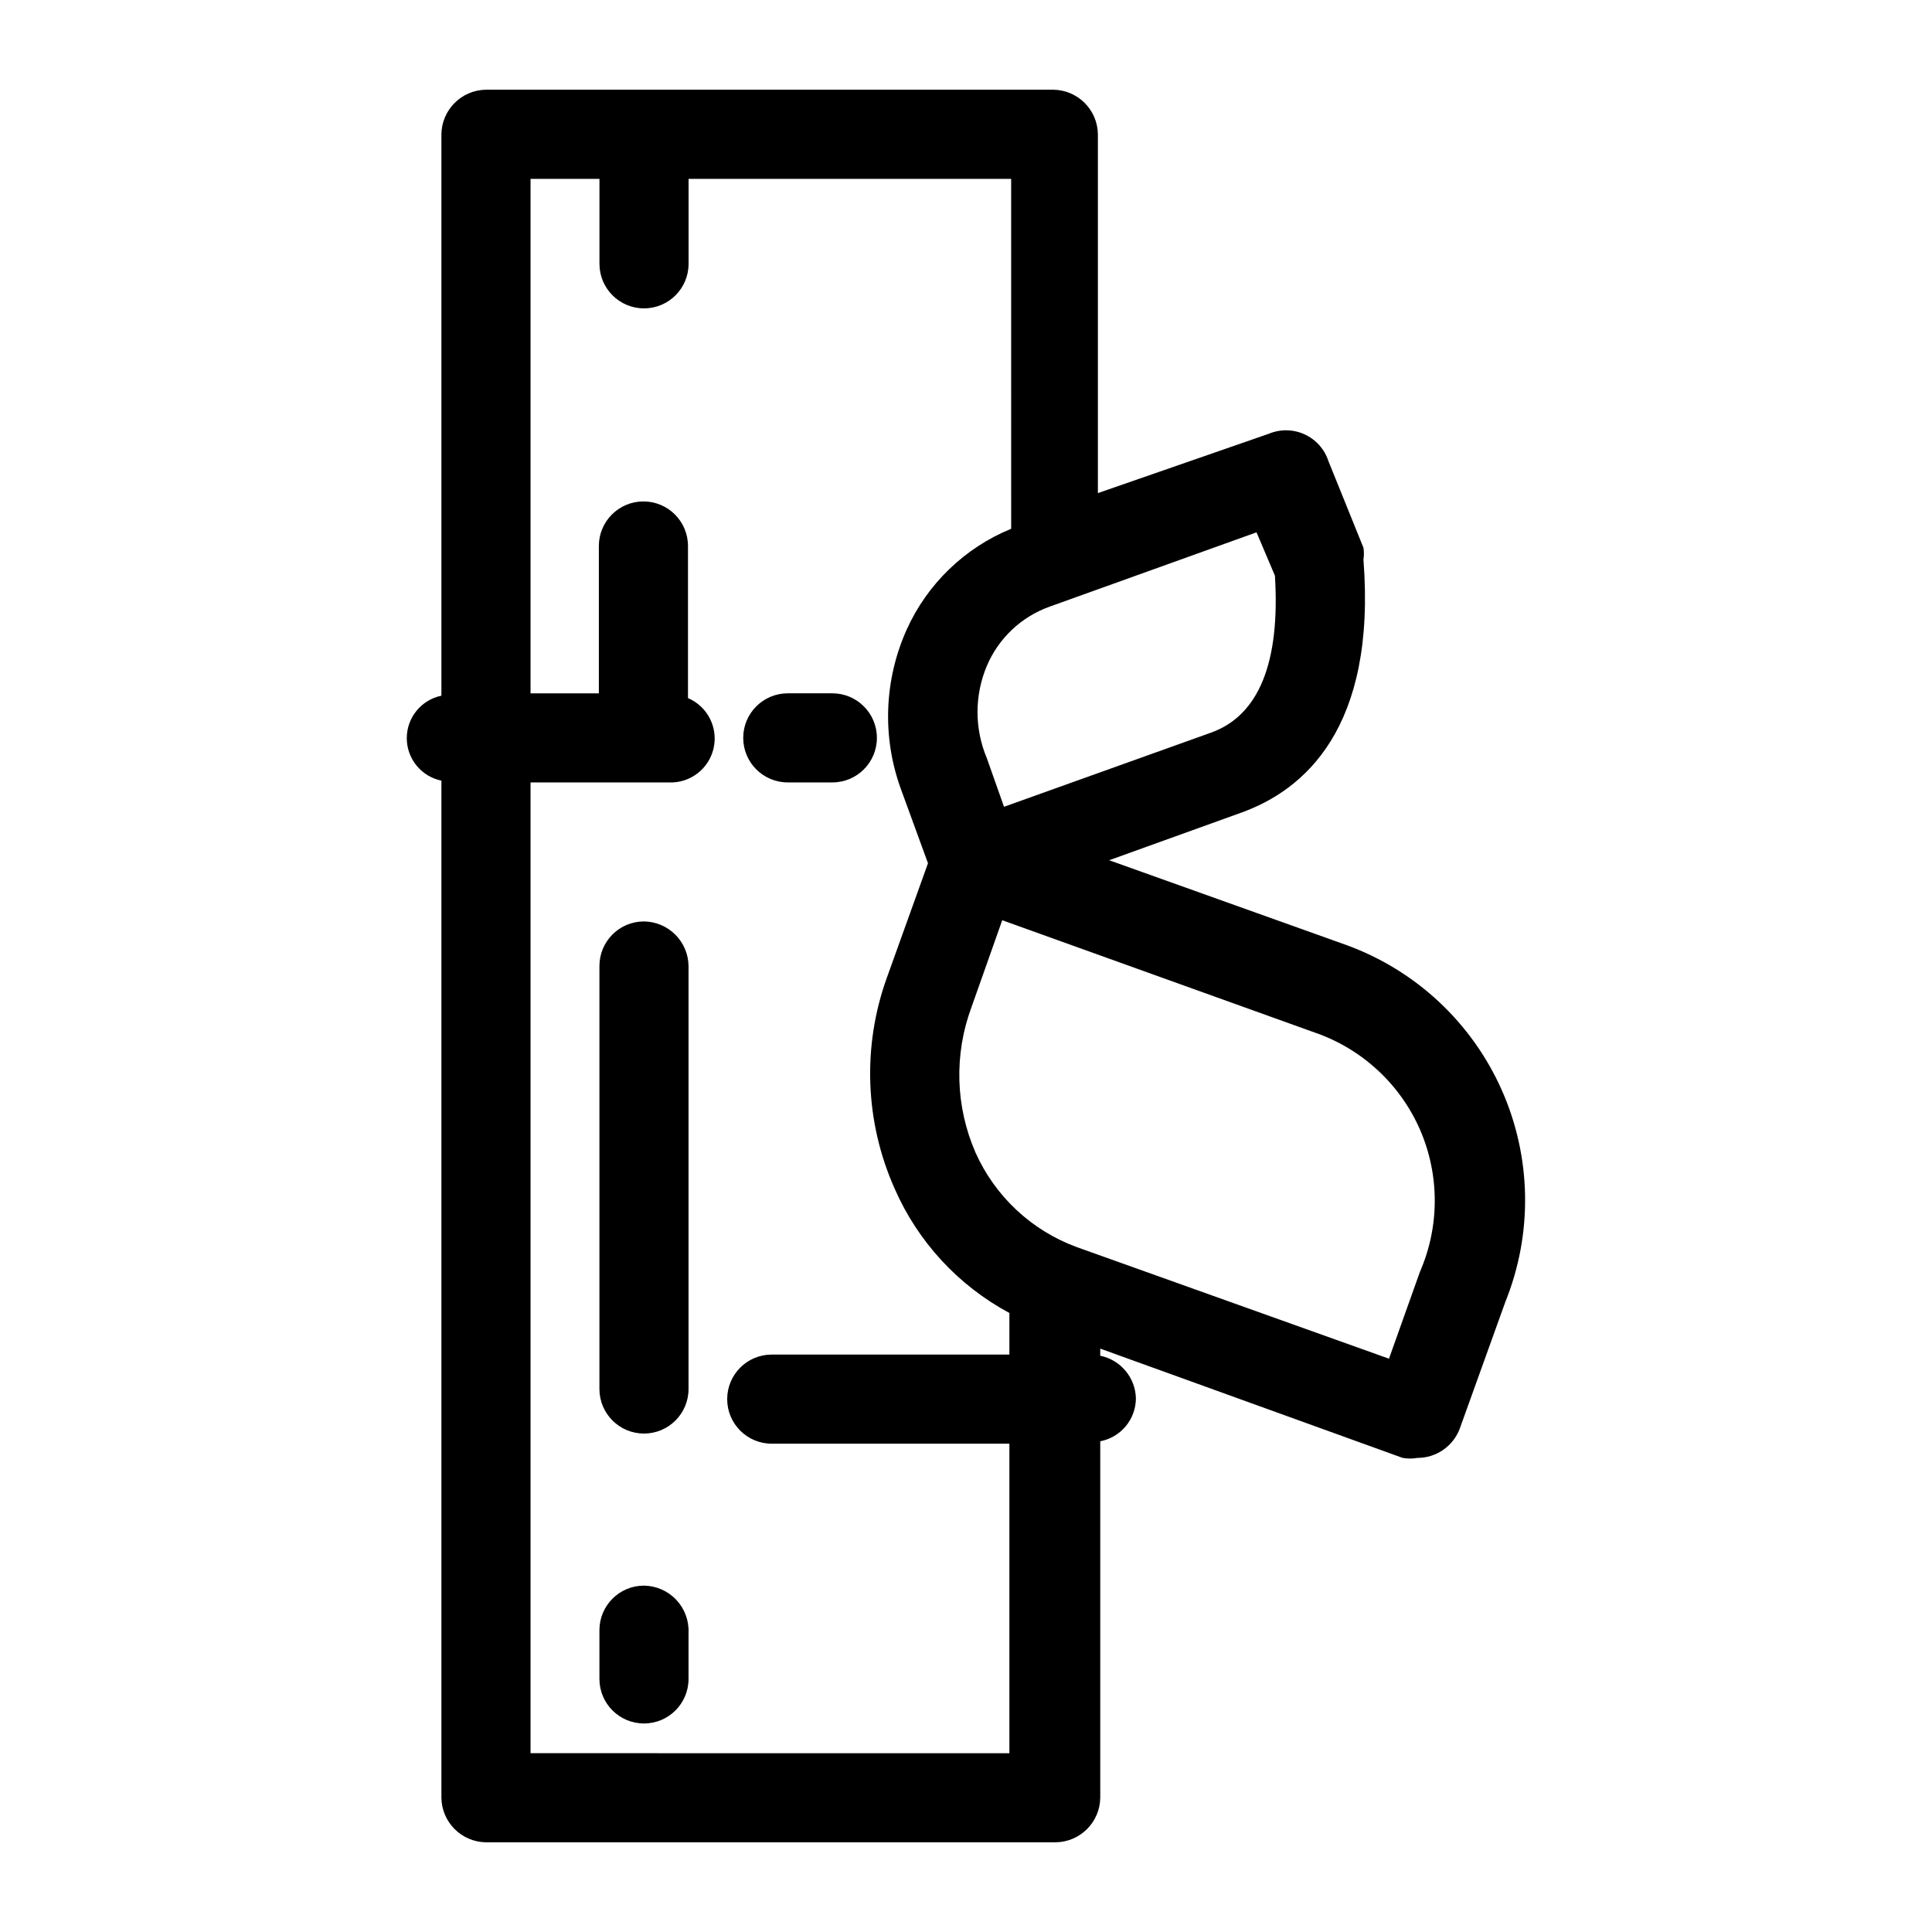 <?xml version="1.0" encoding="UTF-8"?>
<!-- Uploaded to: SVG Repo, www.svgrepo.com, Generator: SVG Repo Mixer Tools -->
<svg fill="#000000" width="800px" height="800px" version="1.1" viewBox="144 144 512 512" xmlns="http://www.w3.org/2000/svg">
 <g>
  <path d="m352.77 351.35h11.809c6.523 0 11.809-5.285 11.809-11.805 0-6.523-5.285-11.809-11.809-11.809h-11.809c-6.519 0-11.809 5.285-11.809 11.809 0 6.519 5.289 11.805 11.809 11.805z"/>
  <path d="m515.72 530.36c1.301 0.227 2.633 0.227 3.934 0 4.969-0.004 9.414-3.074 11.18-7.715l12.121-33.691c7.285-18.078 6.922-38.336-1-56.141-7.926-17.805-22.73-31.633-41.035-38.324l-62.977-22.516 34.953-12.594c16.688-5.984 35.895-22.355 32.434-67.07 0.16-1.043 0.16-2.106 0-3.148l-9.289-22.984c-1.023-3.129-3.305-5.688-6.293-7.062-2.988-1.375-6.414-1.441-9.453-0.18l-45.344 15.742v-95.094c-0.082-6.484-5.32-11.723-11.809-11.809h-150.36c-6.484 0.086-11.723 5.324-11.805 11.809v148.78c-5.344 1.102-9.176 5.805-9.176 11.258s3.832 10.156 9.176 11.258v269.54c0.082 6.488 5.32 11.723 11.805 11.809h150.99c6.484-0.086 11.723-5.32 11.805-11.809v-94.465c5.445-1.047 9.398-5.789 9.449-11.336-0.109-5.519-4.035-10.23-9.449-11.332v-1.891zm4.566-87.066h-0.004c5.258 12.047 5.258 25.742 0 37.789l-8.188 22.984-82.812-29.598c-11.926-4.402-21.574-13.426-26.766-25.035-5.309-12.184-5.707-25.945-1.102-38.414l8.188-23.145 82.812 29.758h0.004c12.461 4.289 22.562 13.594 27.863 25.66zm-38.418-146.73c1.418 22.984-4.25 37-16.848 41.562l-54.945 19.68-4.566-12.91v0.004c-3.277-7.805-3.277-16.602 0-24.402 3.113-7.356 9.168-13.066 16.691-15.746l54.789-19.68zm-197.27 312.05v-257.26h36.684c5.617 0.227 10.594-3.594 11.832-9.078 1.234-5.484-1.621-11.07-6.793-13.277v-40.305c0-6.519-5.285-11.809-11.809-11.809-6.519 0-11.809 5.289-11.809 11.809v39.047h-18.105v-136.34h18.266v22.512c0 6.523 5.285 11.809 11.805 11.809 6.523 0 11.809-5.285 11.809-11.809v-22.512h85.488l0.004 92.73c-12.324 5.043-22.246 14.625-27.711 26.766-5.945 13.281-6.512 28.348-1.574 42.035l7.242 19.836-10.863 30.23c-6.598 18.246-5.863 38.336 2.047 56.051 6.164 14.059 16.863 25.641 30.387 32.906v11.02h-62.977c-6.523 0-11.809 5.285-11.809 11.809 0 6.519 5.285 11.809 11.809 11.809h62.977v82.027z"/>
  <path d="m314.66 564.21c-6.519 0-11.805 5.289-11.805 11.809v12.91c0 6.523 5.285 11.809 11.805 11.809 6.523 0 11.809-5.285 11.809-11.809v-12.281 0.004c0.129-3.231-1.055-6.371-3.277-8.715-2.223-2.34-5.301-3.684-8.531-3.727z"/>
  <path d="m314.66 388.19c-6.519 0-11.805 5.285-11.805 11.809v112.1c0 6.519 5.285 11.805 11.805 11.805 6.523 0 11.809-5.285 11.809-11.805v-112.1c-0.082-6.488-5.32-11.727-11.809-11.809z"/>
 </g>
</svg>